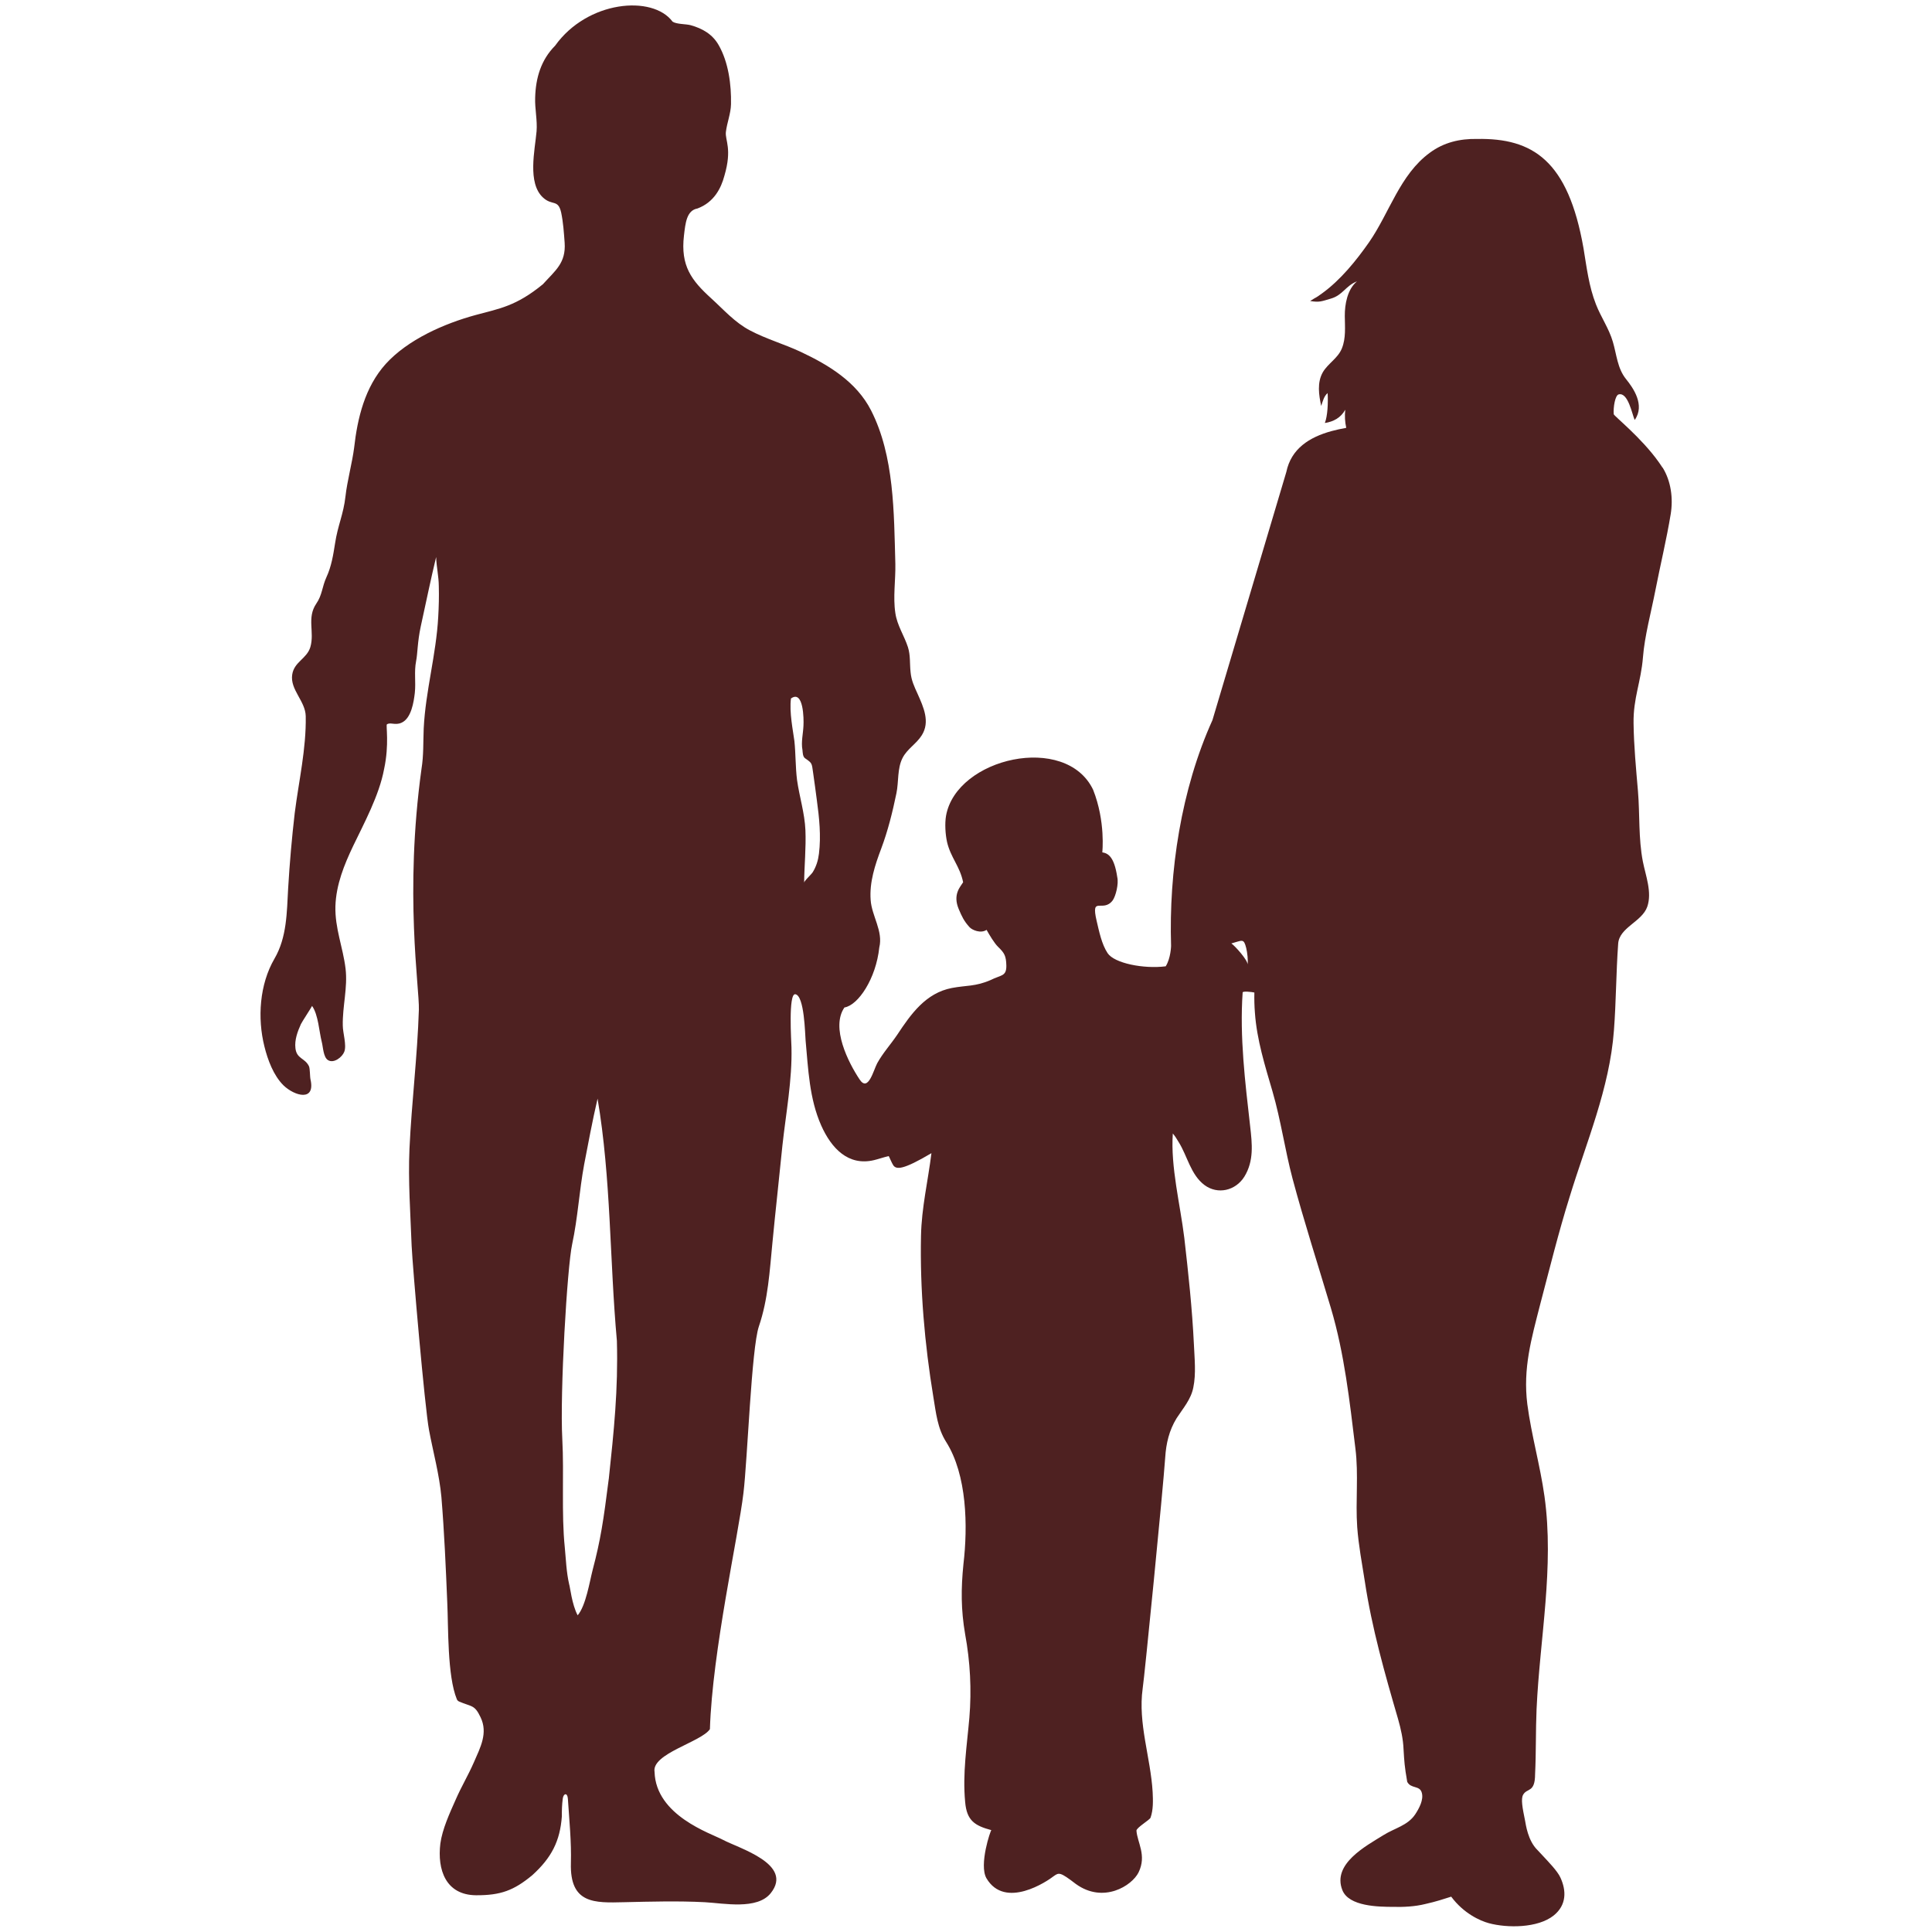 <?xml version="1.0" encoding="UTF-8"?>
<svg id="Layer_1" data-name="Layer 1" xmlns="http://www.w3.org/2000/svg" viewBox="0 0 600 600">
  <defs>
    <style>
      .cls-1 {
        fill: #4e2121;
      }
    </style>
  </defs>
  <path class="cls-1" d="M516.3,145.23c-.17-.26-.33-.53-.51-.78-.18-.26-.36-.53-.54-.78-.01-.03-.04-.06-.06-.09-5.47-7.72-13.98-14.41-14.03-14.95-.18-2.17.44-5.91,1.55-6.15,2.92-.72,4.16,6.22,4.96,7.95,3.3-4.64-.5-9.99-2.68-12.69-2.71-3.35-2.92-7.62-4.11-11.61-1.19-4.09-3.69-7.63-5.23-11.58-2.22-5.64-2.9-11.56-3.87-17.41-4.79-27.4-15.83-34.27-33.04-33.99-5.38-.1-10.35,1.07-14.7,4.29-9.28,6.78-12.54,18.67-18.85,27.77-3.98,5.69-8.85,11.74-14.61,15.9-2.67,1.91-.95.62-3.7,2.36,2.85.51,3.62.09,6.42-.73,3.75-1.08,4.53-3.94,8.12-5.36-2.98,2.48-3.8,7.09-3.78,10.75.03,3.34.39,6.91-.91,10.08-1.23,3.06-4.34,4.68-5.92,7.41-1.82,3.22-1.23,7.01-.5,10.46.5-1.5.86-3.06,2-4,.17,3.06,0,7.05-.86,9.29,2.66-.42,4.91-1.58,6.33-4.11-.21,1.91-.09,3.79.31,5.61-1.53.28-3.06.6-4.57,1.01-6.89,1.89-12.54,5.47-14.04,12.71l-22.94,77.05c-9.76,21.6-13.57,47.07-12.85,70.14,0,0-.09,3.83-1.67,6.32-6.81.87-15.98-.94-18.05-4.1-1.84-2.78-2.65-6.83-3.4-10.02-1.89-8.08,1.97-2.33,5-6.37.95-1.34,1.89-5.14,1.41-7.18-.96-6.49-2.92-7.44-4.65-7.72,0,0,1.07-9.54-2.85-19.44-8.44-17.68-42.46-9.98-45.68,8.09-.41,2.42-.22,5.69.31,8.11,1.13,4.89,4,7.54,5,12.53-.82,1.36-3.3,3.73-1.37,8.32.99,2.33,1.61,3.7,3.34,5.61.81.91,3.51,2.07,5.31.85.89,1.57,2.39,4.14,3.61,5.31,1.91,1.86,2.47,2.74,2.53,5.84.03,3.38-1.7,2.81-4.87,4.43-4.77,2.07-7.52,1.61-12.05,2.47-8.14,1.57-12.72,8.11-17.01,14.59-1.99,2.94-4.46,5.66-6.18,8.79-1.13,2.08-2.77,9.04-5.43,5.07-3.56-5.32-9.04-16.2-4.74-22.4,4.29-.69,9.81-8.99,10.82-18.63,1.26-5.09-2.36-9.8-2.68-14.76-.41-5.54,1.37-10.89,3.29-15.97,2.09-5.58,3.51-11.34,4.71-17.15.75-3.58.22-7.67,1.9-10.96,1.41-2.81,4.34-4.42,5.99-7.08,2.63-4.18.51-8.75-1.28-12.78-1.07-2.34-1.98-4.25-2.21-6.8-.3-2.7,0-5.16-.82-7.77-1.19-3.66-3.35-6.72-3.91-10.59-.76-4.98.1-10.19,0-15.26-.44-15.9-.31-33.49-7.54-47.67-4.51-8.84-13.1-14.07-21.79-18.16-5.16-2.43-10.78-4.01-15.81-6.68-4.69-2.45-8.18-6.45-12.04-9.96-6.17-5.6-9.56-10.12-8.47-19.48.46-3.94.82-7.82,4.2-8.43,5.16-1.93,7.34-6.32,8.36-10.16,2.47-8.4.19-10.97.46-13.58.35-2.94,1.53-5.7,1.59-8.65.13-6.03-.78-13.04-3.83-18.35-1.91-3.37-5.02-5.16-8.68-6.18-1.5-.41-4.37-.27-5.63-1.1-6.23-8.39-26.49-6.54-36.48,7.46-4.41,4.44-6.03,10.03-6.2,16.12-.13,3.44.72,7.07.44,10.46-.5,5.77-2.94,16.1,2.03,20.61,2.85,2.61,4.65.39,5.61,4.64.64,3.04.85,6.29,1.08,9.38.42,6.27-2.86,8.57-6.76,12.88-8.34,6.83-13.46,7.54-20.91,9.56-9.78,2.67-21.02,7.61-27.92,15.21-6.46,7.21-8.75,16.73-9.8,26.08-.57,4.47-2.18,10.46-2.67,14.97-.63,5.67-2.4,9.04-3.25,14.71-.55,3.51-1.13,7.14-2.68,10.47-1.34,2.93-1.3,5.54-3.13,8.17-3.02,4.44-.5,8.83-1.85,13.49-1.09,3.67-5.04,4.56-5.64,8.57-.71,4.69,4.12,8.22,4.2,12.92.18,10.16-2.15,20.05-3.42,30.1-.9,7.76-1.58,15.56-2.04,23.35-.42,7.48-.37,15.2-4.25,21.85-4.65,8-5.33,18.45-3.12,27.27,1.03,4.15,2.81,8.99,5.93,12.08,3.48,3.33,9.93,5.1,8.39-1.81-.23-1.04-.12-3.3-.49-4.15-1.25-2.59-3.83-2.23-4.2-5.6-.3-2.6.67-5.16,1.7-7.46.31-.68,3.47-5.49,3.47-5.66,1.95,2.76,2.18,7.94,3.01,11.18.41,1.48.46,4.8,1.97,5.67,1.79,1.08,4.37-.93,5.02-2.61.8-2.05-.46-5.87-.46-8.14-.13-5.94,1.57-11.79.86-17.69-.8-6.64-3.34-12.53-3.15-19.42.23-6.68,2.71-12.81,5.56-18.77,3.24-6.78,8.04-15.56,9.56-23.79,1.66-7.68.51-13.62.87-13.87,1.08-.75,2.52.37,4.48-.48,3.11-1.32,3.85-6.46,4.19-9.29.36-3.44-.26-6.5.4-9.88.48-2.39.39-5.86,1.45-10.8,1.67-7.58,3.02-14.26,4.77-21.52.1,3.08.81,6,.83,9.07.09,3.17,0,6.33-.18,9.49-.62,11.68-3.94,23.02-4.51,34.7-.18,4.27,0,8.32-.68,12.49-5.36,38.71-.62,68-.82,74.84-.46,14.44-2.25,28.78-2.92,43.18-.44,10.02.3,20.08.67,30.09.27,6.24,4.1,50.4,5.4,57.26,1.3,6.96,3.21,13.81,3.85,20.85.9,10.95,1.37,21.88,1.82,32.8.36,7.34-.03,22.7,2.98,29.98.13.31.39.55.68.68,3.91,1.7,4.8.91,6.67,4.88,2.39,4.93-.09,9.44-2.06,13.99-1.94,4.41-3.79,7.32-5.7,11.7-1.8,4.05-4.11,9.05-4.72,13.55-.99,8.08,1.63,15.97,11.08,16.05,7.64.04,11.73-1.48,17.46-6.22,6.01-5.45,8.62-10.61,9.19-18.25-.01-1.82.03-3.56.28-5.52.23-1.71,1.45-1.95,1.59,0,.45,6.77,1.12,13.46.94,19.99-.37,12.74,7.38,12.38,16.48,12.16,8.34-.19,16.73-.43,25.11,0,5.88.32,16.27,2.45,20.47-2.81,7.2-9.03-9.95-13.94-14.87-16.58-3.82-2.03-20.79-7.5-21.21-21.07-.99-5.7,14.45-9.25,17.19-13.28.77-24.27,8.83-59.93,10.41-73.28,1.26-10.32,2.48-45,4.8-51.81,2.86-8.4,3.34-17.12,4.2-25.9.96-10.07,2.11-20.17,3.11-30.28,1.09-10.03,3.07-20.38,2.81-30.51-.03-1.63-1.03-16.77,1.19-16.46,2.84.4,3.03,12.49,3.2,14.36.82,8.92,1.16,18.06,4.83,26.36,3.16,7.12,8.43,12.74,16.47,10.79,1.34-.32,2.85-.86,4.51-1.25.14.17,1.01,2.29,1.43,2.88.96,1.34,2.99,1.46,11.84-3.78-1.07,8.65-3.06,16.89-3.24,25.64-.35,16.68,1.13,33.65,3.84,50.11.82,4.88,1.25,9.62,3.96,13.91,6.51,10.29,6.76,26.22,5.38,37.94-.78,7.67-.78,14.21.53,21.81,1.57,8.53,2.03,17.23,1.31,25.91-.76,8.77-2.15,17.3-1.31,26.18.5,5.78,2.95,7.34,8.14,8.74-.22-.05-3.92,10.74-1.53,14.94,5.78,9.8,18.94.9,20.88-.64,1.66-1.18,1.99-1.34,6.89,2.42,8.56,6.18,17.45.54,19.48-3.61,2.58-5.31-.4-9.24-.66-12.94-.06-.91,4.12-3.34,4.37-4.03.89-2.47.78-5.38.66-7.94-.62-10.74-4.61-21.35-3.1-32.18.57-3.67,6.35-62.06,7-71.76.28-4.39,1.22-8.39,3.53-12.17,2.02-3.12,4.47-5.83,5.2-9.57.89-4.25.37-9.11.18-13.4-.53-11.05-1.72-22.06-2.98-33.04-1.26-10.35-4.29-22.06-3.57-32.43.68.77,1.27,1.75,1.82,2.67,2.72,4.32,3.71,10.12,8.03,13.35,4.1,3.04,9.63,1.76,12.37-2.61,3.02-4.91,2.42-10.2,1.8-15.66-1.55-13.68-3.29-27.75-2.33-41.56.06-.45,2.74-.17,3.64.03-.05,2.07,0,4.18.17,6.29.59,8.41,3.13,16.43,5.46,24.43,2.61,8.97,3.85,18.11,6.23,27.09,3.61,13.48,7.91,26.77,11.9,40.17,4.21,14.17,5.83,28.94,7.61,43.56,1.04,8.17,0,16.35.57,24.49.42,5.65,1.48,11.24,2.35,16.78,2.2,14.59,6.19,28.6,10.34,42.82.86,3.04,1.58,6.21,1.7,9.4.24,3.94.29,5.15,1.14,10.1,1.17,2.24,3.9,1.01,4.53,3.4.62,2.18-.85,4.87-2.04,6.68-2.33,3.51-6.44,4.3-9.87,6.47-5.49,3.4-15.94,8.94-12.78,17.03,1.98,5.18,11.45,5.23,15.75,5.25,3.24.08,6.77-.07,10.11-.91,3.27-.73,5.47-1.47,7.96-2.26,3.89,5.24,8.98,7.5,11.7,8.24,5.69,1.54,15.21,1.55,20.12-2.39,4.1-3.29,3.93-7.79,2.1-11.77-.92-2.06-3.83-5-5.41-6.72-.58-.63-1.15-1.21-1.7-1.82-3.05-2.95-3.66-8.12-3.86-9.09-.84-4.08-1.34-6.79-.62-8.09,1.21-2.19,3.7-.53,3.72-6.39.33-6.77.17-13.49.46-20.23,1-21.97,5.54-44.13,2.45-66.11-1.34-9.57-4.06-18.97-5.32-28.55-1.4-11.15,1.26-20.32,3.98-30.97,2.94-11.14,5.68-22.33,9.13-33.34,5.2-17.05,12.45-33.8,13.78-51.75.69-8.95.67-17.96,1.32-26.94.32-5.09,7.39-6.8,9.04-11.52,1.54-4.48-.51-9.66-1.37-14.02-1.4-7.21-.92-14.59-1.52-21.84-.6-7.03-1.28-14.08-1.37-21.13-.12-7.8,2.3-12.76,2.92-20.49.49-6.44,2.57-14.16,3.82-20.58,1.53-7.85,3.52-16.07,4.8-23.89.78-4.84.12-10.17-2.52-14.44ZM189.05,459.33c-1.65,13.04-2.54,18.91-4.97,28.12-.96,3.67-2.11,11.18-4.68,14.2-1.81-3.39-2.35-8.87-2.65-9.67-.88-3.91-.97-7.5-1.35-11.42-1.08-10.39-.2-22.99-.77-33.53-.79-14.6,1.51-53.5,3.06-60.64,1.76-8.18,2.2-16.56,3.73-24.79,1.16-6.02,2.59-13.71,4.16-20.41,4.21,24.83,3.73,50.14,6,75.2.42,15.19-.93,28.03-2.52,42.93ZM254.33,265.14c-.24,2.02-.83,3.94-1.91,5.7-.08.15-.28.37-.54.67-.77.87-2.15,2.15-2.15,2.63.06-5.42.63-10.87.4-16.33-.23-5.29-1.86-10.34-2.6-15.56-.51-4.03-.4-8.07-.82-12.1-.39-3.02-1.64-9.02-1.07-13.23,3.92-2.8,4.01,6.41,3.88,8.47-.1,2.44-.78,5.09-.31,7.53.08.76.08,2.06.8,2.56,2.26,1.58,2.07,1.43,2.53,4.65.36,2.79.81,5.54,1.13,8.3.75,5.52,1.35,11.15.66,16.71ZM387.46,299.62c.15-1.37-3.98-5.92-5.05-6.63,3.42-.91,3.83-1.71,4.62,1.46.35,1.48.6,3.65.42,5.16Z"/>
</svg>
